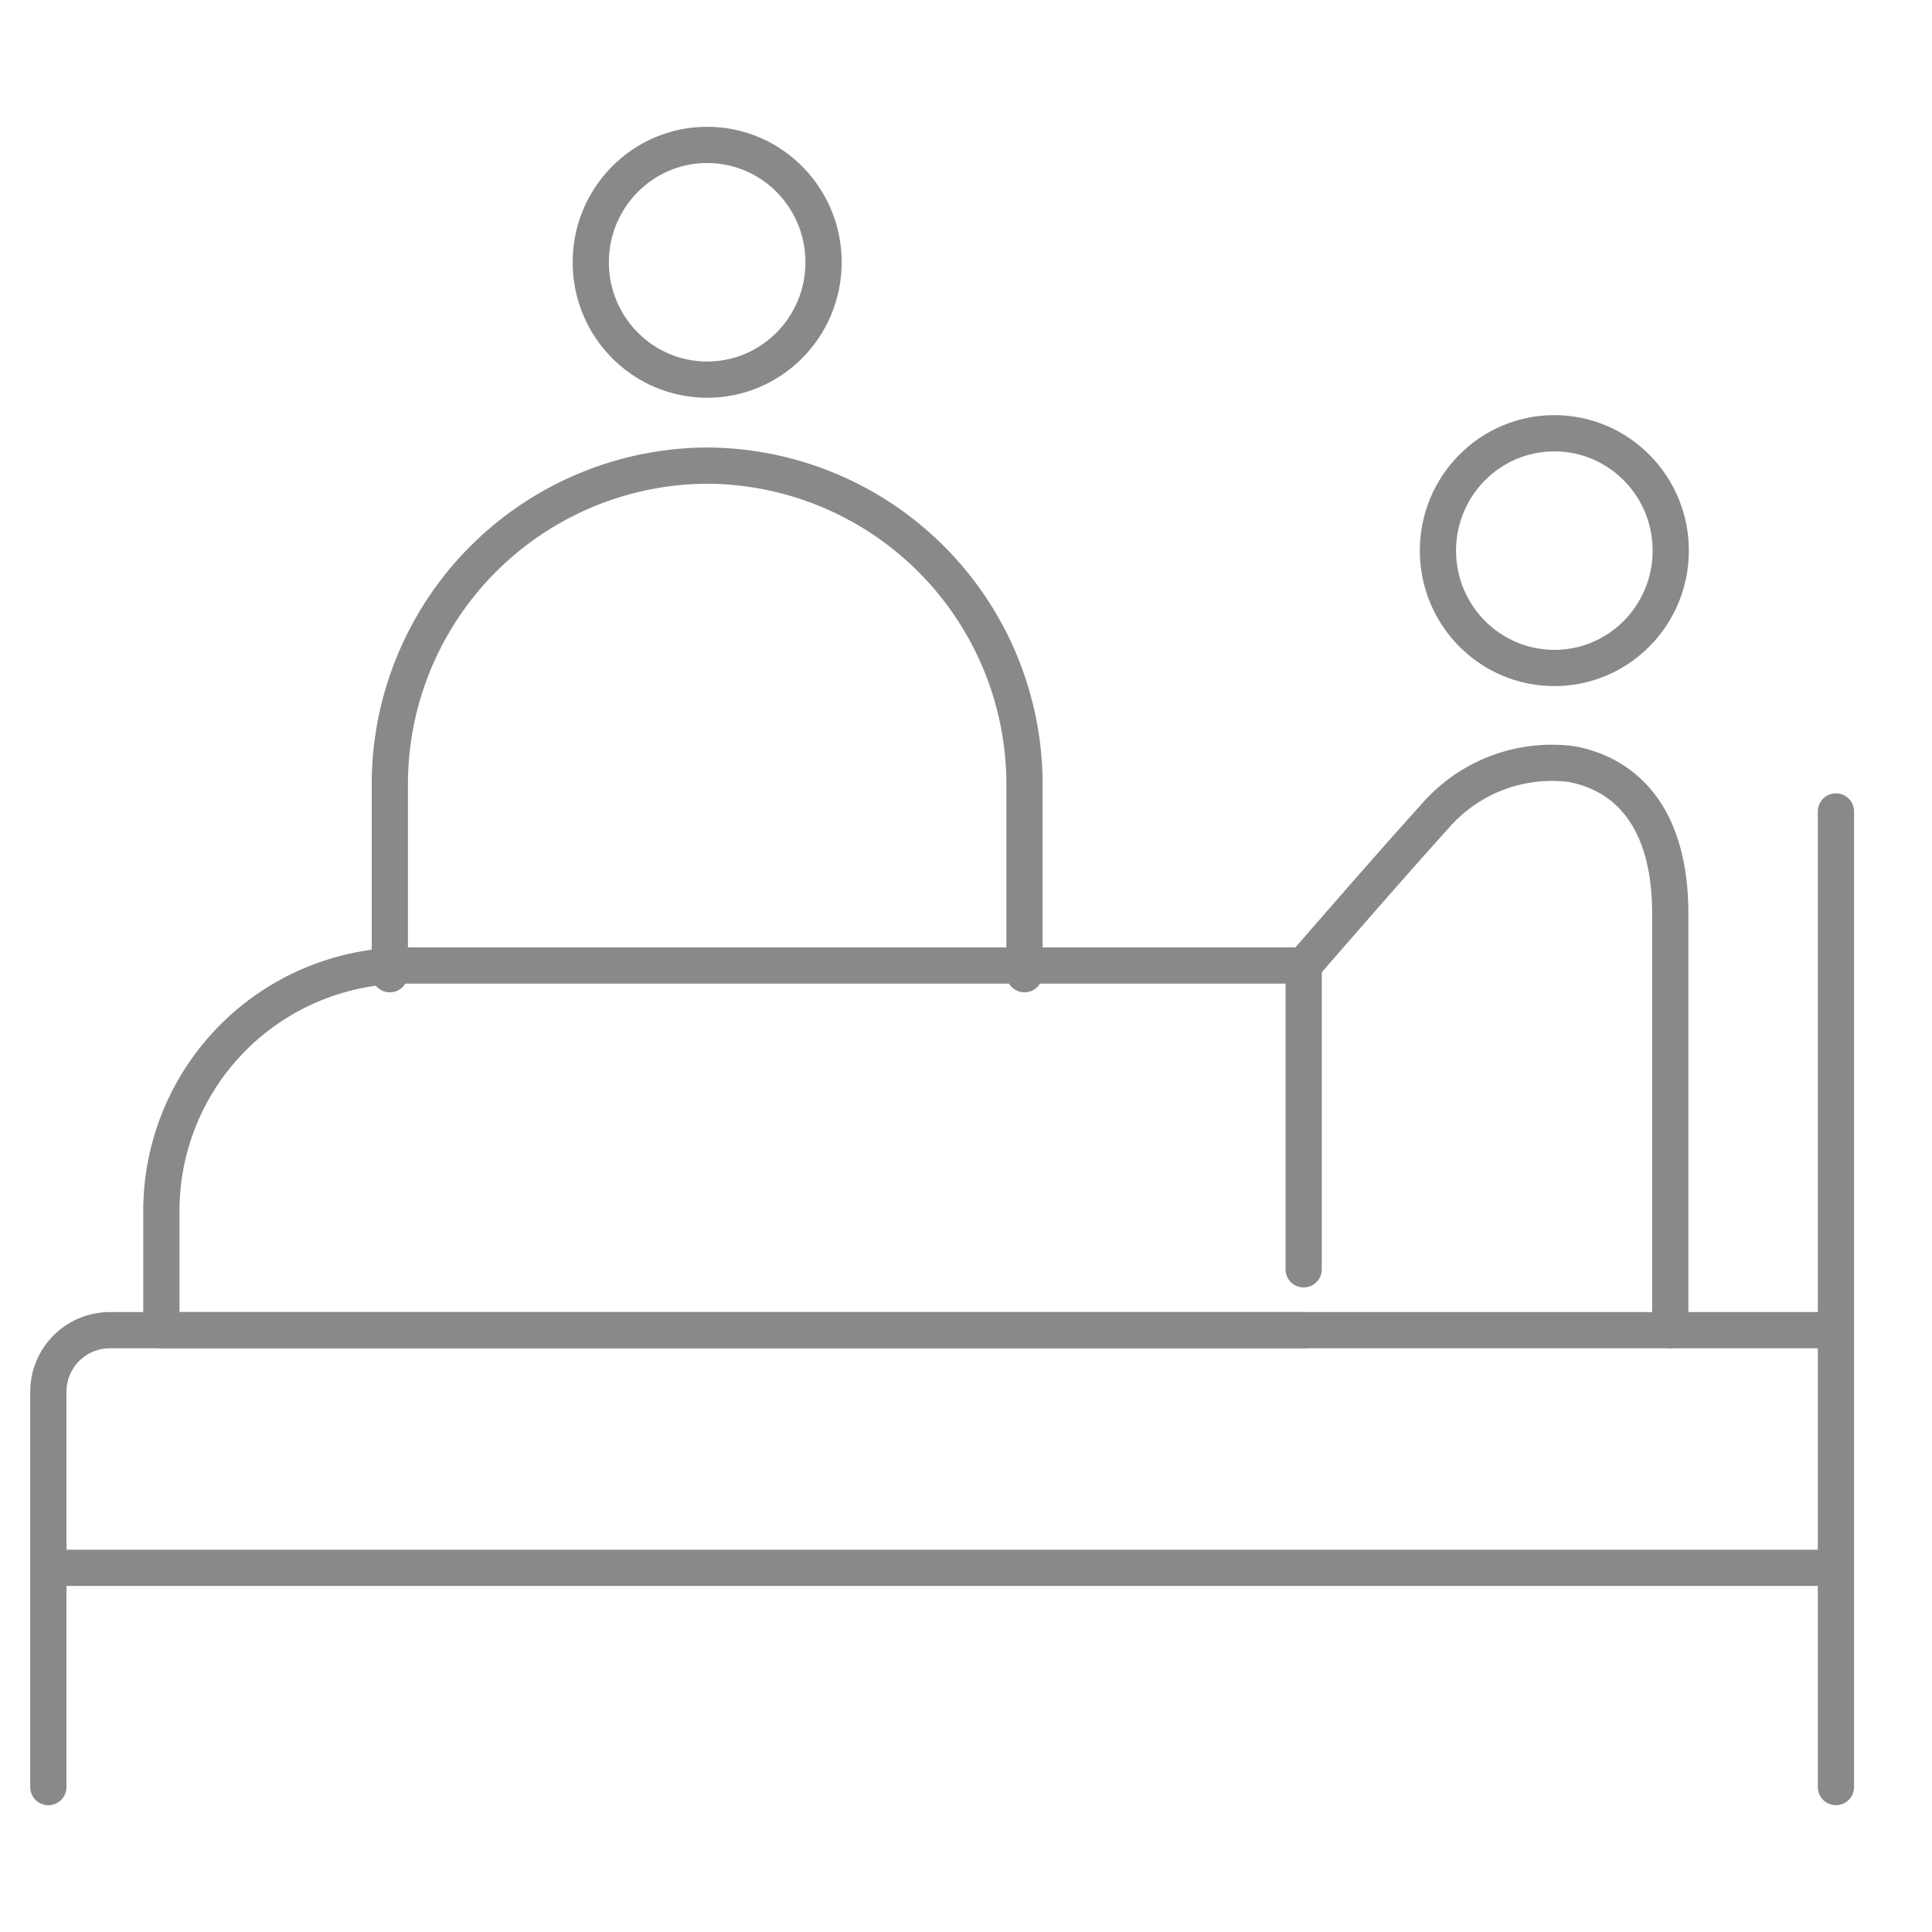 <svg xmlns="http://www.w3.org/2000/svg" width="40" height="40" viewBox="0 0 40 40">
  <g id="グループ_1040" data-name="グループ 1040" transform="translate(-19594 8770)">
    <rect id="長方形_825" data-name="長方形 825" width="40" height="40" transform="translate(19594 -8770)" fill="none"/>
    <g id="レイヤー_1" data-name="レイヤー 1" transform="translate(19594.631 -8767.38)">
      <g id="グループ_1031" data-name="グループ 1031">
        <g id="グループ_1030" data-name="グループ 1030">
          <ellipse id="楕円形_22" data-name="楕円形 22" cx="2.41" cy="2.43" rx="2.41" ry="2.43" transform="translate(11.6 0.38)" fill="none" stroke="#898989" stroke-linecap="round" stroke-linejoin="round" stroke-width="0.75"/>
          <ellipse id="楕円形_23" data-name="楕円形 23" cx="2.41" cy="2.43" rx="2.41" ry="2.43" transform="translate(29.14 6.35)" fill="none" stroke="#898989" stroke-linecap="round" stroke-linejoin="round" stroke-width="0.75"/>
          <path id="パス_815" data-name="パス 815" d="M20.58,17.55V13.66a6.6,6.6,0,0,0-6.57-6.64h0a6.6,6.6,0,0,0-6.57,6.64v3.89" fill="none" stroke="#898989" stroke-linecap="round" stroke-linejoin="round" stroke-width="0.75" fill-rule="evenodd"/>
          <path id="パス_816" data-name="パス 816" d="M26.36,17.37s1.89-2.18,2.71-3.08a3.2,3.2,0,0,1,2.84-1.09c1.16.22,2.04,1.14,2.04,3.1v8.62" fill="none" stroke="#898989" stroke-linecap="round" stroke-linejoin="round" stroke-width="0.75" fill-rule="evenodd"/>
        </g>
        <line id="線_1158" data-name="線 1158" y1="20.2" transform="translate(37.38 14.18)" fill="none" stroke="#898989" stroke-linecap="round" stroke-linejoin="round" stroke-width="0.75"/>
        <line id="線_1159" data-name="線 1159" x2="37" transform="translate(0.38 29.84)" fill="none" stroke="#898989" stroke-linecap="round" stroke-linejoin="round" stroke-width="0.75"/>
        <path id="パス_817" data-name="パス 817" d="M37.38,24.92H1.64A1.274,1.274,0,0,0,.37,26.2v8.18" fill="none" stroke="#898989" stroke-linecap="round" stroke-linejoin="round" stroke-width="0.75" fill-rule="evenodd"/>
        <path id="パス_818" data-name="パス 818" d="M26.36,24.92H2.71V22.48a5.081,5.081,0,0,1,5.05-5.11h18.6v6.29" fill="none" stroke="#898989" stroke-linecap="round" stroke-linejoin="round" stroke-width="0.75" fill-rule="evenodd"/>
      </g>
    </g>
  </g>
</svg>
